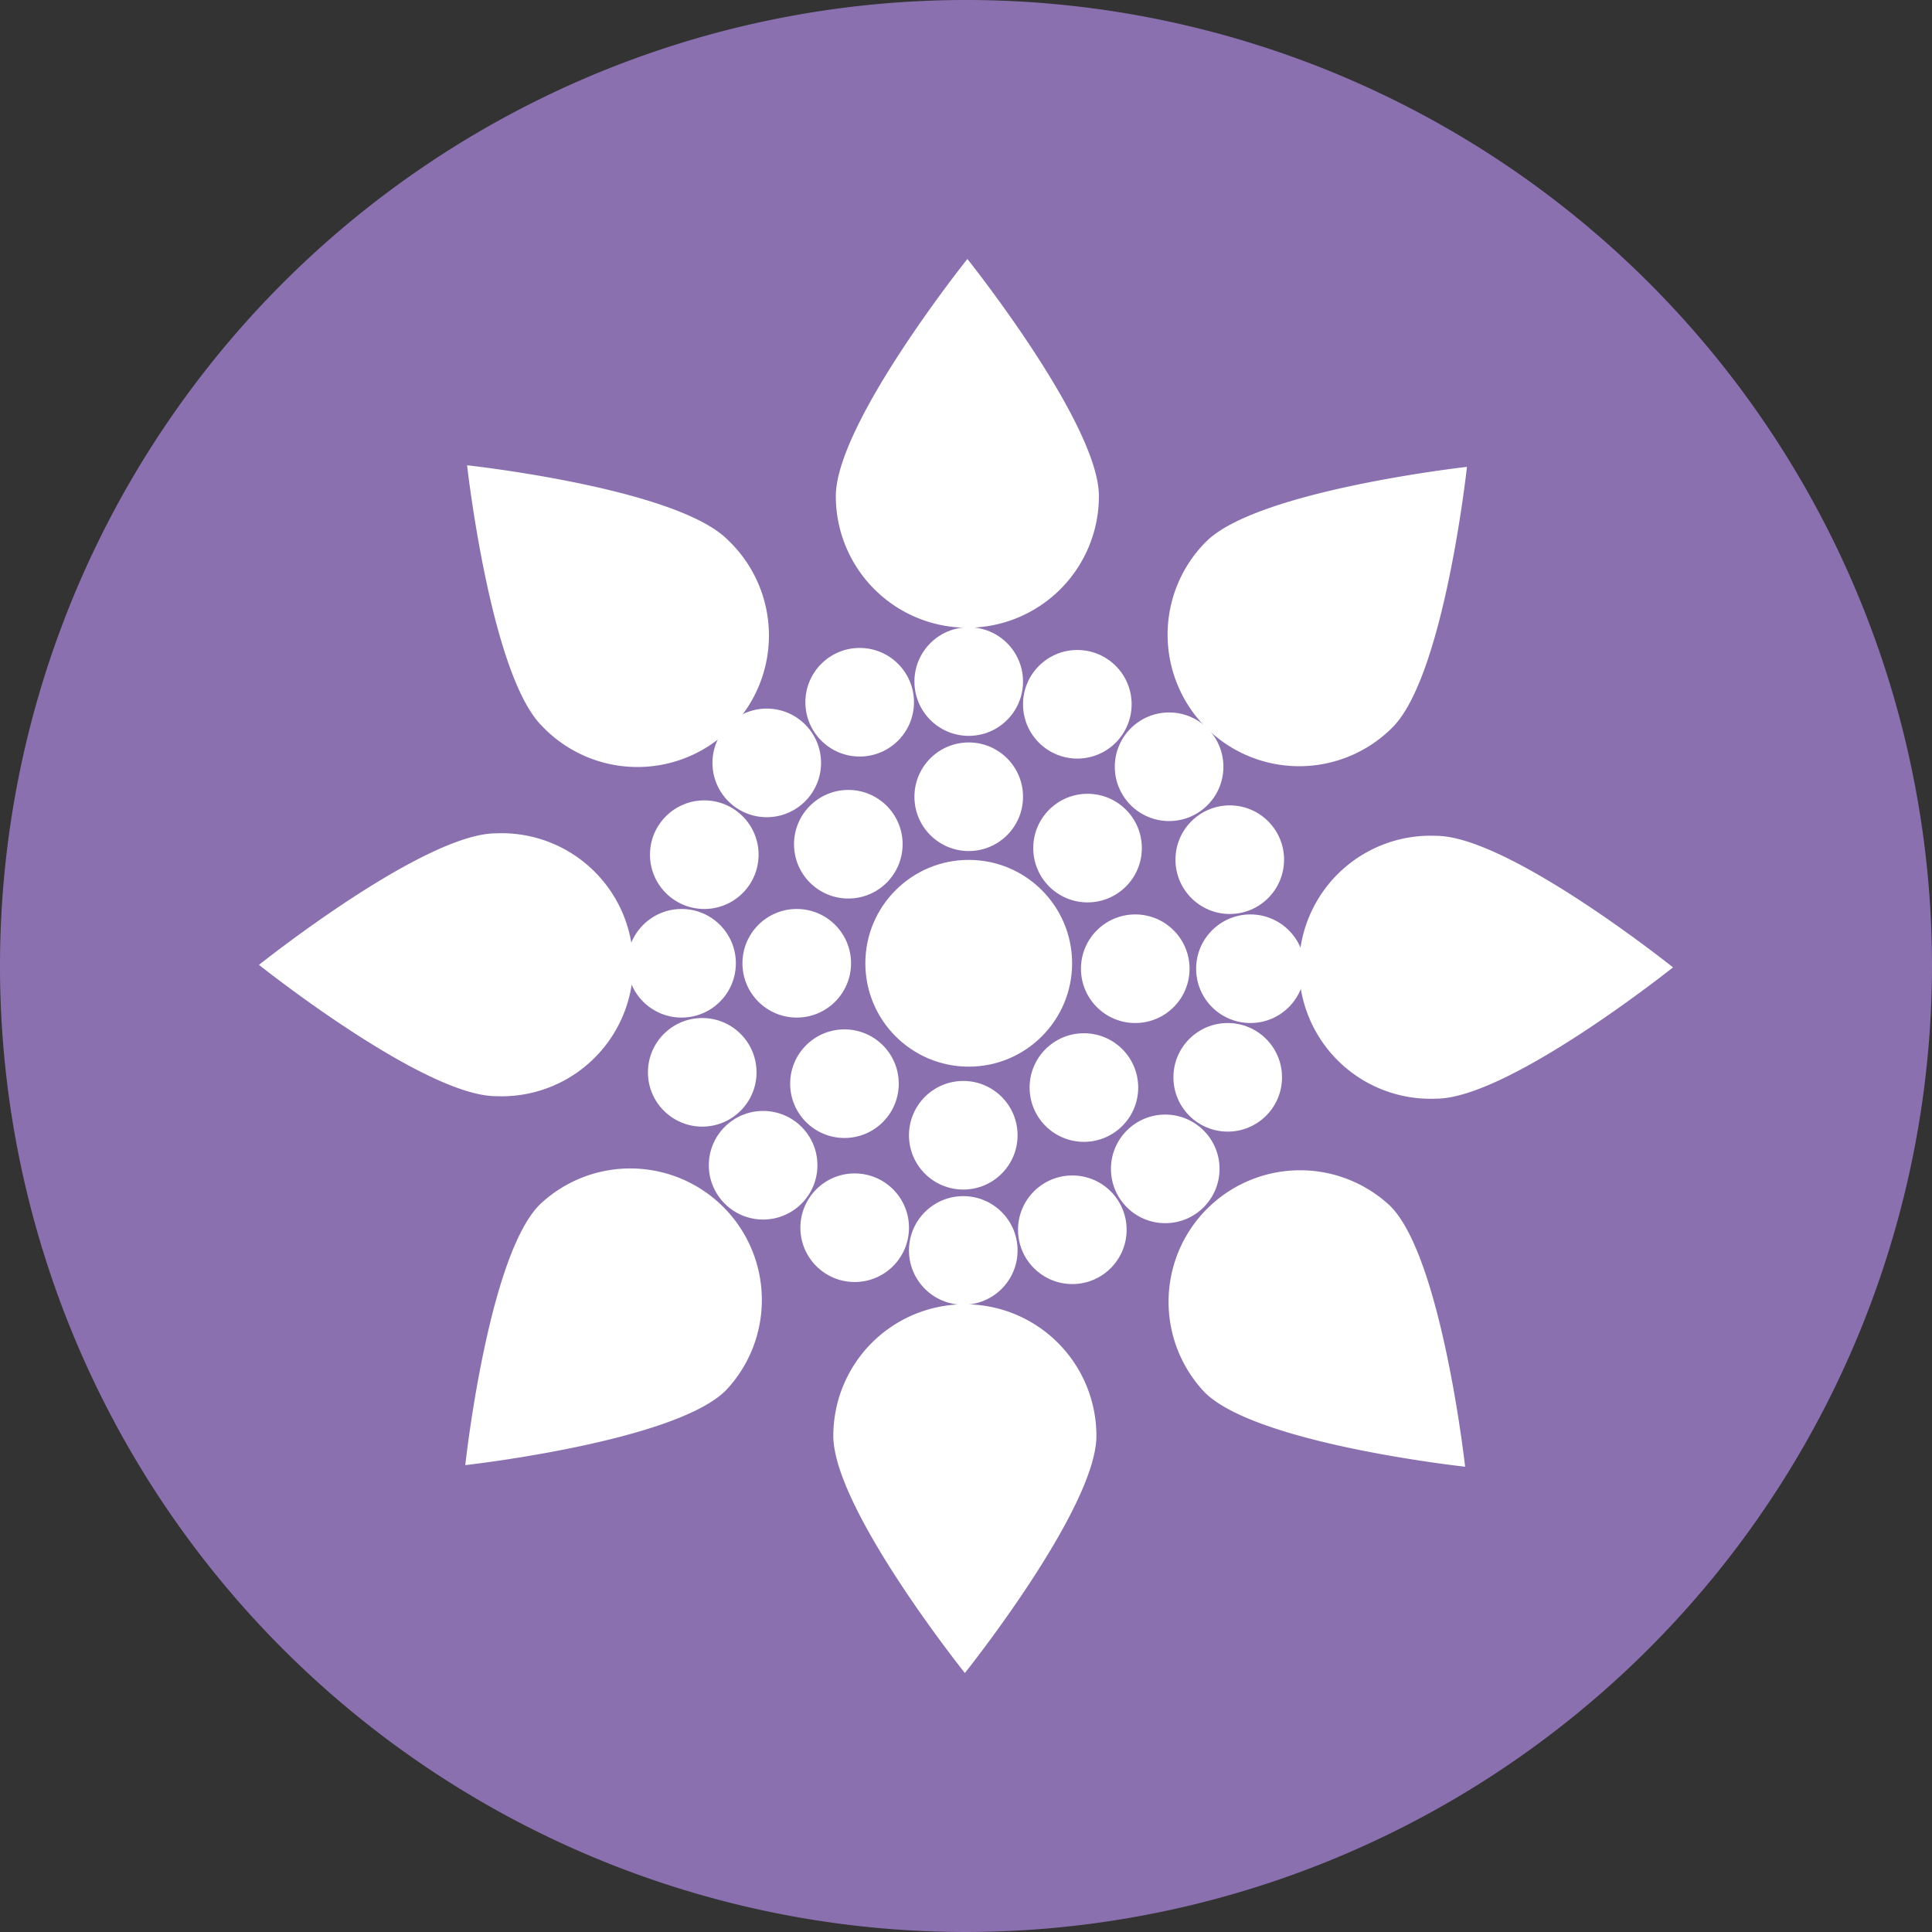 <svg id="Calque_1" data-name="Calque 1" xmlns="http://www.w3.org/2000/svg" viewBox="0 0 85.04 85.04"><rect x="0" y="0" width="85.04" height="85.04" fill="#333333" stroke="none"/><defs><style>.cls-1{fill:#8b70b0;}.cls-2{fill:#fff;}</style></defs><title>Pharmonline_Icones_Fleurs_Australienne_Bush</title><path class="cls-1" d="M220.73,282.35a42.52,42.52,0,1,1,42.52-42.52A42.57,42.57,0,0,1,220.73,282.35Z" transform="translate(-178.21 -197.31)"/><path class="cls-2" d="M215,219.15c0-3.2,5.79-10.44,5.79-10.44s5.79,7.24,5.79,10.44a5.79,5.79,0,0,1-11.58,0Z" transform="translate(-178.21 -197.31)"/><path class="cls-2" d="M202.06,229.26c-2.26-2.26-3.29-11.47-3.29-11.47s9.21,1,11.47,3.28a5.79,5.79,0,1,1-8.18,8.19Z" transform="translate(-178.21 -197.31)"/><path class="cls-2" d="M200.05,245.56c-3.19,0-10.44-5.78-10.44-5.78s7.25-5.79,10.44-5.79a5.79,5.79,0,1,1,0,11.57Z" transform="translate(-178.21 -197.31)"/><path class="cls-2" d="M210.16,258.51c-2.26,2.26-11.47,3.29-11.47,3.29s1-9.22,3.29-11.48a5.79,5.79,0,0,1,8.18,8.19Z" transform="translate(-178.21 -197.31)"/><path class="cls-2" d="M226.47,260.51c0,3.2-5.79,10.44-5.79,10.44s-5.79-7.24-5.79-10.44a5.79,5.79,0,0,1,11.58,0Z" transform="translate(-178.21 -197.31)"/><path class="cls-2" d="M239.41,250.4c2.26,2.26,3.29,11.47,3.29,11.47s-9.21-1-11.47-3.28a5.79,5.79,0,0,1,8.18-8.19Z" transform="translate(-178.21 -197.31)"/><path class="cls-2" d="M241.42,234.1c3.19,0,10.43,5.79,10.43,5.79s-7.24,5.78-10.43,5.78a5.79,5.79,0,1,1,0-11.57Z" transform="translate(-178.21 -197.31)"/><path class="cls-2" d="M231.3,221.15c2.26-2.26,11.48-3.29,11.48-3.29s-1,9.22-3.29,11.48a5.79,5.79,0,0,1-8.19-8.19Z" transform="translate(-178.21 -197.31)"/><circle class="cls-2" cx="42.64" cy="30" r="2.39"/><circle class="cls-2" cx="42.64" cy="35.07" r="2.39"/><circle class="cls-2" cx="42.64" cy="42.4" r="4.55"/><circle class="cls-2" cx="37.34" cy="37.16" r="2.39"/><circle class="cls-2" cx="35.07" cy="42.4" r="2.39"/><circle class="cls-2" cx="37.17" cy="47.7" r="2.39"/><circle class="cls-2" cx="42.4" cy="49.97" r="2.39"/><circle class="cls-2" cx="47.71" cy="47.87" r="2.39"/><circle class="cls-2" cx="49.97" cy="42.64" r="2.39"/><circle class="cls-2" cx="47.87" cy="37.33" r="2.39"/><circle class="cls-2" cx="37.84" cy="30.91" r="2.39"/><circle class="cls-2" cx="33.75" cy="33.58" r="2.39"/><circle class="cls-2" cx="31" cy="37.62" r="2.39"/><circle class="cls-2" cx="30" cy="42.4" r="2.39"/><circle class="cls-2" cx="30.91" cy="47.2" r="2.39"/><circle class="cls-2" cx="33.59" cy="51.29" r="2.39"/><circle class="cls-2" cx="37.62" cy="54.04" r="2.39"/><circle class="cls-2" cx="42.4" cy="55.04" r="2.39"/><circle class="cls-2" cx="47.2" cy="54.13" r="2.39"/><circle class="cls-2" cx="51.29" cy="51.45" r="2.39"/><circle class="cls-2" cx="54.04" cy="47.42" r="2.39"/><circle class="cls-2" cx="55.04" cy="42.64" r="2.39"/><circle class="cls-2" cx="54.13" cy="37.84" r="2.39"/><circle class="cls-2" cx="51.46" cy="33.75" r="2.39"/><circle class="cls-2" cx="47.42" cy="31" r="2.39"/></svg>